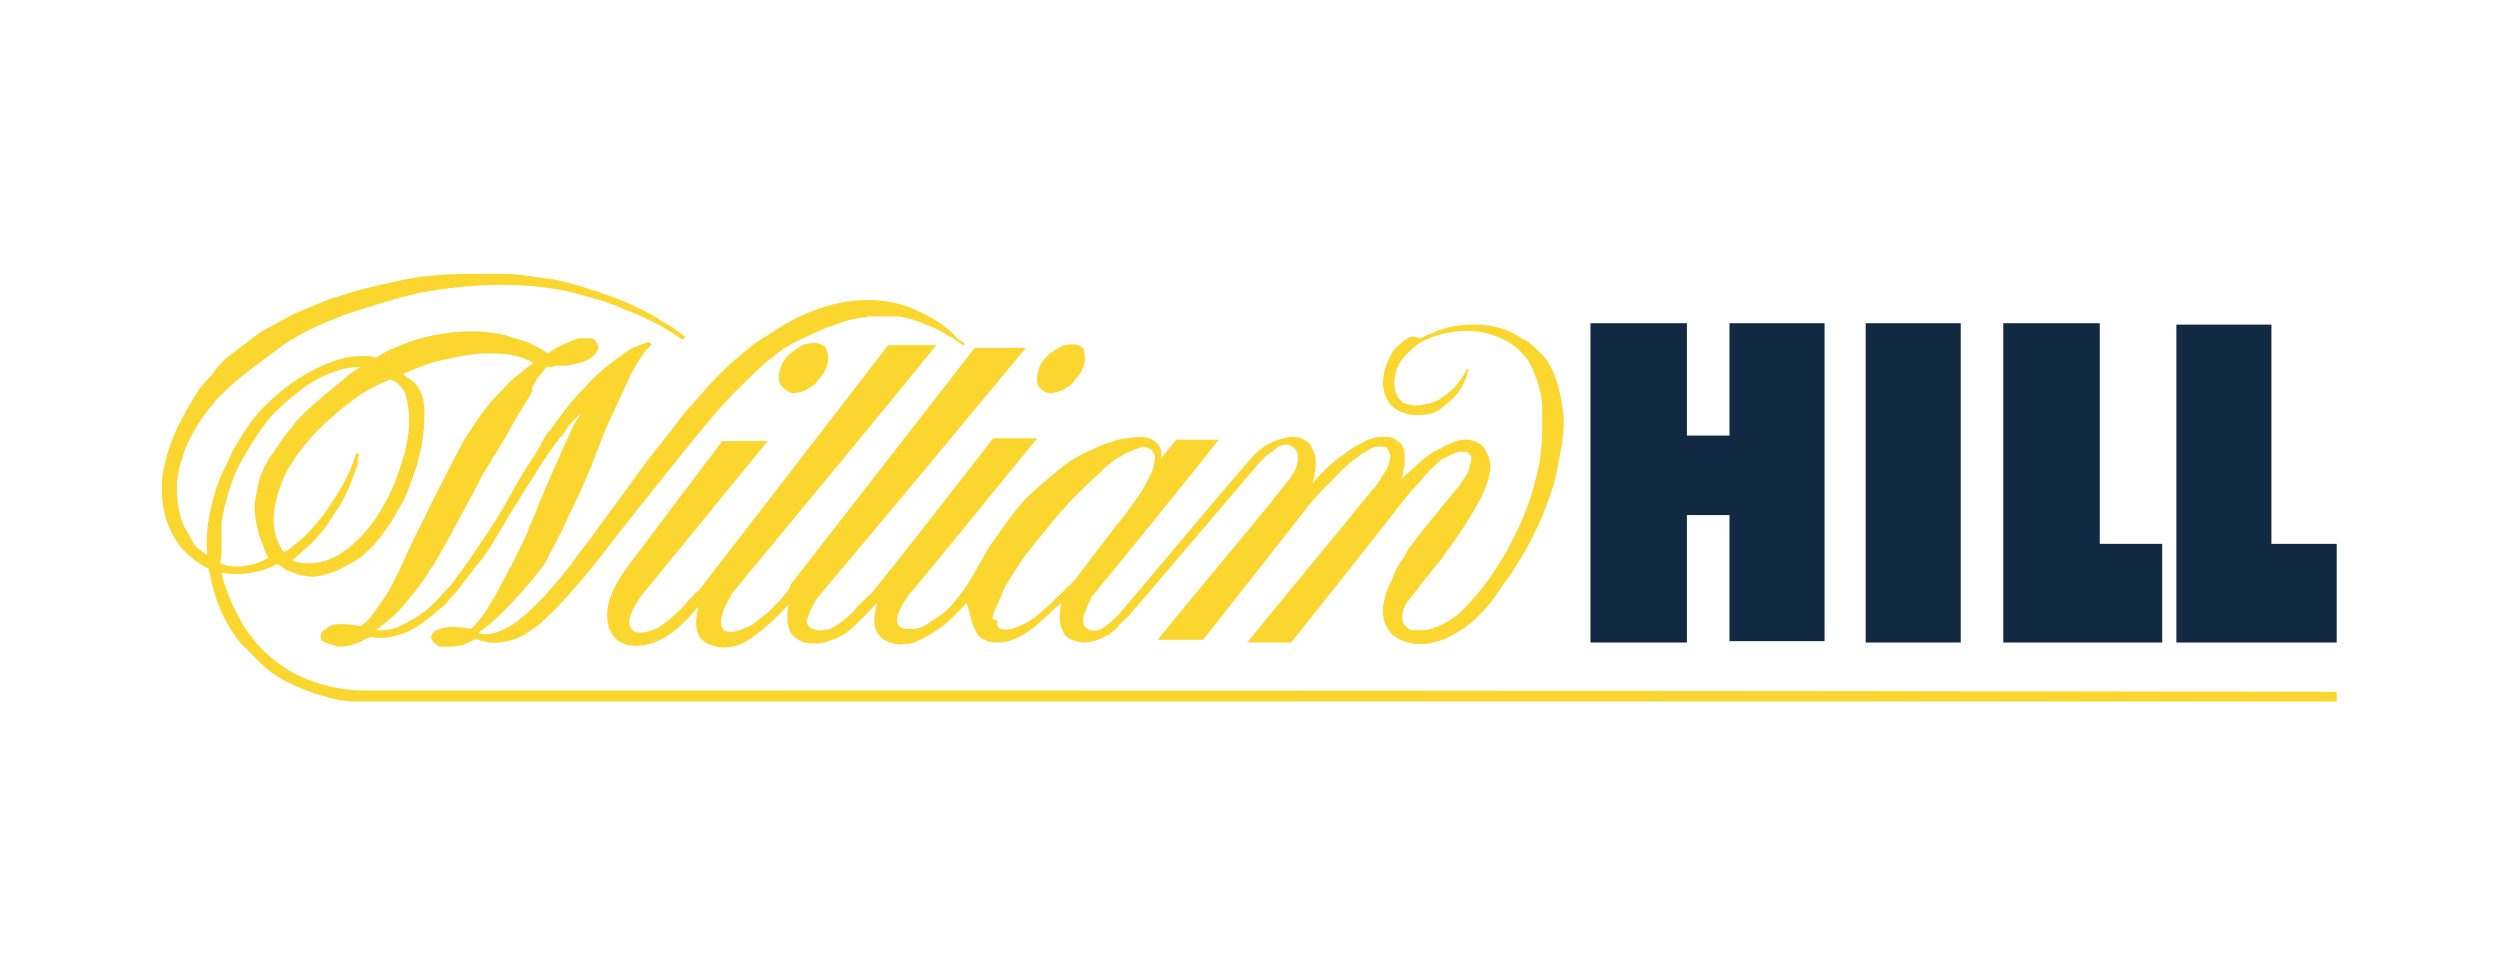 <?xml version="1.0" encoding="utf-8"?>
<svg width="139" height="54" viewBox="0 0 139 54" fill="none" xmlns="http://www.w3.org/2000/svg">
<g clip-path="url(#clip0)">
<path fill-rule="evenodd" clip-rule="evenodd" d="M57.982 21.705C58.061 21.781 58.219 21.857 58.377 21.857C58.613 21.857 59.008 21.781 59.402 21.476C59.56 21.4 59.639 21.324 59.717 21.172C59.954 20.943 60.112 20.714 60.191 20.486C60.349 20.181 60.349 19.876 60.27 19.572C60.349 19.572 60.27 19.495 60.27 19.419C60.033 19.114 59.56 19.114 59.244 19.191C59.086 19.191 58.85 19.343 58.613 19.495C58.219 19.724 57.824 20.181 57.745 20.562C57.745 20.638 57.667 20.791 57.667 20.867C57.667 21.172 57.588 21.476 57.982 21.705Z" fill="#FAD62E"/>
<path fill-rule="evenodd" clip-rule="evenodd" d="M43.626 33.057C43.468 33.286 43.232 33.514 43.074 33.667C42.759 34.048 42.522 34.2 42.206 34.429C41.97 34.657 41.733 34.81 41.496 34.886C41.181 35.038 40.787 35.191 40.392 35.114C40.313 35.114 40.234 35.038 40.156 34.886C39.998 34.581 40.156 34.2 40.234 33.895C40.392 33.59 40.55 33.286 40.708 32.981C44.494 28.41 48.28 23.838 52.066 19.191H49.384L39.209 32.371C39.051 32.6 38.894 32.829 38.657 32.981C38.499 33.21 38.263 33.362 38.105 33.59C37.789 33.971 37.474 34.2 37.237 34.429C36.922 34.657 36.685 34.886 36.448 34.962C36.054 35.114 35.66 35.267 35.265 35.114C34.95 34.886 34.95 34.581 35.028 34.276C35.186 33.819 35.502 33.286 35.896 32.829L42.68 24.524H40.156L34.871 31.533C34.161 32.524 33.688 33.438 33.766 34.429C33.766 34.581 33.845 34.733 33.845 34.886C33.924 35.038 34.003 35.191 34.082 35.343C34.319 35.648 34.634 35.8 34.95 35.876C36.054 36.029 37.158 35.572 38.341 34.276C38.499 34.124 38.657 33.895 38.815 33.743C38.736 34.276 38.578 34.81 38.894 35.419C39.209 35.8 39.525 35.876 39.84 35.952C40.55 36.105 41.339 35.876 42.049 35.267C42.68 34.81 43.311 34.2 43.863 33.59C43.784 33.819 43.784 34.048 43.784 34.276C43.784 34.429 43.784 34.505 43.784 34.581C43.784 34.733 43.863 34.81 43.863 34.886C43.863 34.962 43.942 35.191 44.099 35.343C44.336 35.572 44.494 35.648 44.73 35.724C45.125 35.8 45.677 35.8 46.072 35.648C46.545 35.495 47.018 35.267 47.491 34.81C47.965 34.352 48.359 33.971 48.753 33.514C48.675 34.124 48.438 34.657 48.832 35.267C48.911 35.343 48.99 35.495 49.148 35.572C49.542 35.8 50.015 35.876 50.489 35.8C50.962 35.724 51.672 35.343 52.303 34.886C52.539 34.733 52.697 34.581 52.855 34.429C53.171 34.124 53.486 33.819 53.723 33.514C53.959 34.048 53.959 34.657 54.354 35.267C54.433 35.419 54.59 35.495 54.748 35.572C54.985 35.724 55.3 35.724 55.537 35.724C56.01 35.724 56.641 35.495 57.272 35.038C57.903 34.581 58.377 34.048 59.008 33.514C58.929 34.124 58.771 34.657 59.244 35.343C59.56 35.648 59.875 35.648 60.191 35.724C60.664 35.724 61.137 35.572 61.532 35.343C61.69 35.267 62.005 35.038 62.242 34.733C62.399 34.581 62.557 34.429 62.715 34.276C62.952 34.048 63.03 33.895 63.188 33.743L69.814 25.971C69.972 25.743 70.208 25.59 70.366 25.362C70.682 25.133 70.918 24.981 71.076 24.829C71.313 24.752 71.628 24.6 71.944 24.905C72.259 25.21 72.18 25.514 72.102 25.895C71.944 26.429 71.391 26.962 71.076 27.419C68.867 30.162 66.58 32.829 64.371 35.572C65.239 35.572 66.107 35.572 66.895 35.572L72.89 27.952C73.364 27.343 73.995 26.81 74.626 26.124C75.178 25.59 75.73 25.21 76.282 24.905C76.44 24.829 76.597 24.829 76.755 24.829C76.913 24.829 77.071 24.829 77.15 24.981C77.229 25.057 77.229 25.21 77.308 25.286C77.308 25.514 77.229 25.895 76.992 26.276C76.755 26.581 76.597 26.962 76.282 27.267C73.995 30.086 71.628 32.905 69.341 35.724C70.129 35.724 70.997 35.724 71.786 35.724C73.916 33.057 76.045 30.39 78.175 27.648C78.254 27.572 78.412 27.343 78.57 27.191C78.885 26.886 79.201 26.429 79.674 25.971C79.91 25.743 80.147 25.514 80.384 25.438C80.699 25.286 81.015 25.057 81.409 25.133C81.567 25.133 81.646 25.133 81.725 25.286C81.803 25.362 81.803 25.438 81.803 25.514C81.803 25.59 81.803 25.743 81.725 25.895C81.725 25.971 81.646 26.124 81.646 26.2C81.567 26.429 81.33 26.657 81.172 26.962C80.305 28.029 79.437 29.019 78.648 30.086C78.57 30.162 78.491 30.314 78.412 30.39C78.333 30.467 78.254 30.619 78.175 30.771C78.096 30.924 77.939 31.152 77.781 31.381C77.623 31.61 77.544 31.838 77.465 32.067C77.308 32.448 77.15 32.676 77.071 32.981C76.913 33.514 76.755 34.124 77.071 34.81C77.15 34.962 77.229 35.038 77.308 35.191C77.702 35.572 78.175 35.724 78.648 35.8C78.806 35.8 78.964 35.8 79.122 35.8C79.358 35.8 79.516 35.8 79.674 35.724C79.753 35.724 79.832 35.648 79.989 35.648C80.305 35.572 80.699 35.343 81.094 35.114C81.646 34.81 82.198 34.276 82.75 33.667C82.908 33.438 83.066 33.286 83.302 32.905C83.539 32.524 83.933 32.067 84.249 31.533C85.274 29.933 85.905 28.486 86.379 26.962C86.536 26.429 86.615 25.895 86.694 25.514C86.773 25.133 86.773 24.905 86.852 24.676C86.931 23.991 87.01 23.229 86.852 22.543C86.773 21.933 86.615 21.324 86.379 20.714C86.3 20.562 86.221 20.333 86.142 20.257C85.984 19.952 85.826 19.8 85.59 19.572C85.511 19.495 85.353 19.343 85.274 19.267C85.116 19.114 84.959 18.962 84.722 18.886C83.854 18.276 82.987 18.048 82.04 18.048C81.33 18.048 80.463 18.124 79.674 18.505C79.437 18.581 79.122 18.733 78.964 18.81C78.491 18.657 78.412 18.733 78.254 18.81C77.939 19.038 77.544 19.343 77.386 19.648C76.992 20.333 76.755 21.095 76.992 21.933C77.071 22.086 77.15 22.238 77.229 22.39C77.308 22.543 77.465 22.619 77.544 22.695C77.702 22.848 77.781 22.848 77.939 22.924C78.175 23 78.412 23.076 78.727 23.076C79.043 23.076 79.437 23.076 79.753 22.924C79.91 22.848 79.989 22.848 80.147 22.695C80.305 22.543 80.541 22.39 80.778 22.162C81.015 21.933 81.172 21.705 81.33 21.4C81.488 21.095 81.567 20.867 81.646 20.562L81.567 20.486C81.409 20.867 81.172 21.172 80.857 21.552C80.541 21.857 80.147 22.162 79.832 22.314C79.595 22.39 79.437 22.467 79.279 22.467C78.964 22.543 78.885 22.543 78.648 22.543C78.412 22.543 78.254 22.467 78.017 22.39C77.939 22.39 77.939 22.314 77.86 22.238C77.702 22.086 77.544 21.781 77.544 21.552C77.465 21.019 77.623 20.333 78.096 19.8C78.254 19.648 78.412 19.495 78.57 19.343C78.727 19.191 78.885 19.114 79.122 18.962C80.226 18.429 81.409 18.276 82.592 18.505C83.144 18.657 83.775 18.886 84.328 19.343C84.406 19.419 84.564 19.572 84.643 19.648C84.722 19.724 84.801 19.876 84.959 20.029C85.117 20.333 85.353 20.791 85.511 21.324C85.669 21.781 85.748 22.238 85.748 22.695C85.748 22.924 85.748 23.076 85.748 23.381C85.748 23.914 85.748 24.524 85.669 25.133C85.669 25.438 85.59 25.743 85.511 26.124C85.353 26.81 85.116 27.724 84.801 28.486C84.643 28.867 84.485 29.248 84.249 29.705C84.012 30.162 83.775 30.695 83.46 31.152C83.144 31.686 82.829 32.143 82.592 32.448C82.356 32.752 82.198 32.981 82.04 33.133C81.882 33.286 81.725 33.514 81.567 33.667C81.094 34.2 80.62 34.505 80.147 34.733C79.832 34.886 79.437 35.038 79.122 35.038C78.964 35.038 78.727 35.038 78.648 35.038C78.491 35.038 78.412 35.038 78.333 34.962C77.86 34.657 77.939 34.276 78.017 33.895C78.096 33.743 78.175 33.514 78.333 33.362C78.412 33.286 78.491 33.133 78.806 32.752C79.122 32.295 79.753 31.61 80.305 30.848C81.094 29.781 81.803 28.714 82.356 27.648C82.513 27.343 82.592 27.114 82.671 26.886C82.908 26.2 82.987 25.59 82.513 24.905C82.356 24.676 82.119 24.6 81.961 24.524C81.567 24.372 81.172 24.448 80.778 24.6C80.62 24.676 80.384 24.752 80.147 24.905C79.989 24.981 79.832 25.057 79.674 25.133C79.358 25.362 78.964 25.667 78.57 26.048C78.333 26.276 78.096 26.429 77.939 26.657C78.017 26.352 78.017 26.124 78.096 25.819C78.096 25.667 78.096 25.514 78.096 25.438C78.096 25.133 78.096 24.981 77.939 24.752C77.939 24.676 77.86 24.6 77.781 24.6C77.623 24.448 77.544 24.372 77.465 24.372C77.386 24.295 77.229 24.295 76.992 24.295C76.44 24.219 75.888 24.524 75.335 24.829C74.783 25.21 74.073 25.667 73.521 26.276C73.364 26.429 73.127 26.657 72.969 26.886C73.127 26.352 73.206 25.895 73.127 25.362C73.048 25.133 72.969 24.905 72.811 24.676C72.18 24.067 71.47 24.295 70.682 24.6C70.366 24.752 70.051 24.981 69.735 25.286C67.211 28.181 64.766 31.152 62.242 34.124C62.084 34.276 61.926 34.429 61.768 34.581C61.611 34.733 61.453 34.81 61.374 34.886C61.137 35.038 60.901 35.114 60.664 35.038C60.585 35.038 60.427 34.962 60.349 34.886C60.191 34.657 60.191 34.429 60.27 34.2C60.349 33.971 60.427 33.819 60.506 33.59C60.585 33.438 60.664 33.362 60.664 33.21C60.664 33.21 60.743 33.133 61.926 31.686C63.109 30.238 65.476 27.343 67.763 24.448C66.974 24.448 66.186 24.448 65.791 24.448C65.397 24.448 65.397 24.448 65.397 24.448C65.081 24.829 64.845 25.133 64.529 25.514C64.608 25.21 64.608 24.905 64.293 24.6C64.135 24.448 63.74 24.295 63.583 24.295C63.504 24.295 63.504 24.295 63.346 24.295C63.109 24.295 62.557 24.372 62.163 24.448C61.926 24.524 61.768 24.6 61.453 24.676C60.901 24.905 59.954 25.286 59.244 25.819C58.692 26.276 57.903 26.886 57.114 27.648C56.72 28.029 56.405 28.486 56.089 28.867C55.774 29.324 55.458 29.781 55.221 30.086C54.985 30.39 54.906 30.619 54.748 30.848C54.354 31.533 54.038 32.143 53.565 32.829C53.407 33.057 53.249 33.21 53.092 33.438C52.776 33.819 52.461 34.124 52.066 34.352C51.908 34.505 51.672 34.581 51.514 34.733C51.199 34.886 51.041 34.962 50.804 34.962C50.725 34.962 50.568 34.962 50.489 34.962C50.331 34.962 50.252 34.962 50.094 34.886C50.015 34.886 50.015 34.81 49.937 34.733C49.858 34.581 49.858 34.352 49.937 34.124C50.094 33.743 50.41 33.133 50.883 32.676L57.667 24.372H55.221C53.013 27.191 50.804 30.086 48.517 32.905C48.438 32.981 48.438 33.057 48.28 33.133C48.201 33.21 48.043 33.362 47.886 33.514C47.728 33.667 47.57 33.819 47.491 33.971C47.018 34.429 46.624 34.733 46.15 34.962C45.914 35.038 45.44 35.114 45.204 34.962C45.125 34.962 45.046 34.886 45.046 34.886C44.888 34.81 44.967 34.733 44.888 34.733C44.888 34.657 44.809 34.505 44.888 34.429C44.967 34.124 45.204 33.514 45.598 33.057C49.463 28.486 53.249 23.914 57.036 19.343H54.196L43.942 32.524C43.942 32.676 43.784 32.905 43.626 33.057ZM55.221 34.276C55.221 34.2 55.221 34.124 55.3 33.971C55.3 33.895 55.379 33.819 55.458 33.59C55.537 33.438 55.695 33.133 55.774 32.829C55.931 32.524 56.089 32.295 56.326 31.914C56.562 31.533 56.878 31 57.272 30.543C57.667 30.086 58.061 29.552 58.377 29.172C58.692 28.791 58.929 28.486 59.244 28.181C59.481 27.876 59.796 27.572 60.033 27.343C60.27 27.114 60.506 26.886 60.743 26.657C60.98 26.429 61.216 26.276 61.374 26.048C61.768 25.743 62.005 25.514 62.321 25.362C62.478 25.286 62.636 25.133 62.794 25.133C63.03 24.981 63.188 24.981 63.346 24.905C63.583 24.829 63.819 24.829 64.056 25.057C64.293 25.362 64.214 25.59 64.135 25.971C64.056 26.276 63.74 26.81 63.504 27.267C63.425 27.419 63.346 27.495 63.188 27.724C62.873 28.181 62.399 28.867 61.926 29.4L59.718 32.295C59.639 32.371 59.56 32.448 59.481 32.524C59.402 32.6 59.323 32.676 59.165 32.829C59.008 32.981 58.85 33.133 58.692 33.286C58.14 33.819 57.745 34.2 57.272 34.505C56.72 34.81 56.168 35.114 55.616 34.962C55.379 34.81 55.458 34.657 55.458 34.505C55.142 34.429 55.142 34.352 55.221 34.276Z" fill="#FAD62E"/>
<path fill-rule="evenodd" clip-rule="evenodd" d="M21.542 38.391C21.147 38.391 20.753 38.391 20.201 38.391C19.649 38.391 19.018 38.314 18.308 38.162C17.677 38.01 17.046 37.781 16.415 37.476C15.863 37.171 15.31 36.791 14.916 36.41C14.521 36.105 14.285 35.8 14.048 35.495C13.812 35.191 13.575 34.886 13.417 34.581C13.259 34.276 13.102 33.971 12.944 33.667C12.707 33.133 12.628 32.905 12.471 32.448C12.392 32.295 12.392 32.067 12.313 31.838C13.181 31.991 14.127 31.914 15.074 31.533C15.152 31.533 15.152 31.457 15.231 31.457C15.31 31.381 15.31 31.381 15.468 31.381C15.705 31.533 15.863 31.686 16.099 31.762C16.336 31.838 16.494 31.914 16.73 31.991C16.967 31.991 17.125 32.067 17.361 32.067C17.677 32.067 17.913 31.991 18.15 31.914C18.308 31.914 18.387 31.838 18.623 31.762C18.86 31.686 19.096 31.533 19.412 31.381C19.649 31.229 19.964 31.076 20.201 30.848C20.437 30.619 20.674 30.467 20.832 30.238C21.226 29.781 21.621 29.248 21.936 28.714C22.094 28.41 22.252 28.181 22.409 27.876C22.725 27.267 22.962 26.505 23.198 25.819C23.277 25.438 23.356 25.133 23.435 24.829C23.514 24.219 23.593 23.838 23.593 23.305C23.593 23.076 23.593 22.848 23.593 22.619C23.514 22.086 23.435 21.705 23.04 21.248C22.804 21.095 22.567 20.943 22.409 20.791C23.119 20.486 23.829 20.181 24.539 20.029C24.933 19.952 25.328 19.876 25.564 19.8C26.117 19.724 26.511 19.648 26.984 19.648C27.852 19.648 28.72 19.648 29.666 20.181C29.43 20.333 29.114 20.562 28.877 20.791C28.325 21.171 27.931 21.705 27.458 22.162C26.905 22.771 26.511 23.381 26.117 23.991C25.88 24.295 25.722 24.6 25.249 25.514C24.776 26.429 23.987 27.952 23.593 28.791C23.119 29.705 23.04 29.933 22.883 30.238C22.567 30.848 22.331 31.533 21.936 32.219C21.778 32.6 21.542 32.981 21.384 33.209C21.226 33.438 21.147 33.59 21.068 33.667C20.832 33.971 20.674 34.276 20.358 34.581C20.28 34.657 20.122 34.733 20.043 34.809C19.57 34.733 19.096 34.657 18.544 34.733C18.465 34.733 18.308 34.809 18.229 34.886C18.15 34.962 18.071 35.038 17.992 35.038C17.834 35.191 17.834 35.267 17.834 35.419C17.834 35.571 17.913 35.648 18.071 35.724C18.308 35.8 18.544 35.876 18.781 35.952C19.018 35.952 19.254 35.952 19.491 35.876C19.727 35.8 19.964 35.724 20.122 35.648C20.358 35.495 20.437 35.495 20.595 35.419C21.068 35.495 21.542 35.495 22.015 35.343C22.646 35.191 23.198 34.886 23.75 34.429C24.066 34.2 24.381 33.895 24.697 33.667C24.855 33.514 24.933 33.362 25.17 33.133C25.407 32.905 25.643 32.524 25.959 32.143C26.274 31.762 26.511 31.381 26.748 31.152C26.984 30.848 27.063 30.695 27.221 30.467C27.379 30.238 27.458 30.086 27.773 29.552C28.089 29.019 28.641 28.105 29.035 27.495C29.43 26.809 29.745 26.429 29.982 25.971C30.297 25.514 30.534 25.133 30.77 24.829C31.007 24.524 31.086 24.371 31.244 24.219C31.402 24.067 31.48 23.914 31.559 23.762C31.717 23.533 31.875 23.381 32.033 23.229C32.111 23.152 32.19 23.076 32.269 23C32.19 23.229 31.954 23.457 31.875 23.686C31.796 23.838 31.717 23.991 31.638 24.219C31.559 24.371 31.48 24.524 31.244 25.057C31.007 25.59 30.613 26.505 30.376 27.038C30.14 27.648 29.982 27.876 29.903 28.181C29.824 28.486 29.666 28.714 29.587 28.943C29.43 29.248 29.43 29.324 29.351 29.552C28.956 30.39 28.562 31.229 28.089 32.067C28.01 32.143 28.01 32.295 27.931 32.371C27.773 32.676 27.537 33.133 27.3 33.514C26.984 34.048 26.669 34.505 26.196 34.962C25.722 34.886 25.249 34.809 24.776 34.886C24.697 34.886 24.539 34.962 24.46 34.962C24.302 35.038 24.224 35.038 24.145 35.114C24.066 35.191 23.987 35.267 23.987 35.343C23.908 35.495 24.066 35.724 24.302 35.876C24.381 35.952 24.46 35.952 24.618 35.952C24.697 35.952 24.697 35.952 24.855 35.952C25.091 35.952 25.486 35.952 25.88 35.8C26.038 35.724 26.196 35.648 26.353 35.571C26.511 35.495 26.669 35.571 26.748 35.648C26.905 35.648 26.984 35.648 27.142 35.724C27.694 35.8 28.562 35.648 29.193 35.267C29.509 35.038 29.903 34.809 30.218 34.505C30.376 34.352 30.534 34.2 30.849 33.895C31.165 33.59 31.559 33.133 32.033 32.6C32.427 32.143 32.9 31.61 33.768 30.467C34.636 29.324 36.055 27.571 37.081 26.276C38.106 24.981 38.737 24.219 39.368 23.457C39.999 22.695 40.709 21.933 41.182 21.476C41.656 21.019 41.892 20.791 42.129 20.562C42.366 20.333 42.602 20.105 42.839 19.952C43.233 19.648 43.47 19.419 43.785 19.267C43.943 19.191 44.101 19.038 44.338 18.962C44.811 18.733 45.442 18.429 45.994 18.2C46.31 18.124 46.625 17.971 46.862 17.895C47.335 17.743 47.493 17.743 47.808 17.667C47.966 17.667 48.124 17.667 48.282 17.59C48.518 17.59 48.755 17.59 48.992 17.59C49.228 17.59 49.465 17.59 49.701 17.59C50.096 17.59 50.333 17.667 50.648 17.743C50.964 17.819 51.279 17.971 51.673 18.124C52.068 18.276 52.383 18.429 52.699 18.657C52.857 18.733 53.014 18.809 53.093 18.886C53.33 19.038 53.409 19.114 53.566 19.191C53.645 19.191 53.645 19.114 53.566 19.038C53.409 18.962 53.172 18.809 53.014 18.581C52.462 18.048 51.831 17.667 51.2 17.362C50.964 17.286 50.727 17.133 50.49 17.057C49.859 16.829 48.992 16.676 48.282 16.676C46.546 16.676 44.732 17.286 42.997 18.429C42.681 18.657 42.366 18.809 42.05 19.038C41.735 19.267 41.498 19.495 41.025 19.876C40.551 20.257 39.999 20.791 39.447 21.4C38.895 22.009 38.343 22.619 37.791 23.305C37.239 24.067 36.529 24.905 35.898 25.743C34.951 27.038 34.005 28.333 33.058 29.629C32.742 30.086 32.427 30.467 32.19 30.771C31.954 31.076 31.796 31.381 31.559 31.61C31.165 32.143 30.692 32.676 30.14 33.286C29.824 33.59 29.509 33.895 29.272 34.124C29.035 34.352 28.877 34.429 28.72 34.581C28.01 35.038 27.3 35.419 26.59 35.191C26.905 34.962 27.3 34.657 27.615 34.352C27.773 34.2 27.931 34.048 28.168 33.819C28.404 33.59 28.641 33.286 28.956 32.981C29.193 32.676 29.509 32.371 29.666 32.143C29.824 31.914 29.982 31.762 30.14 31.533C30.297 31.381 30.376 31.152 30.534 30.848C30.692 30.543 30.928 30.162 31.086 29.781C31.323 29.4 31.48 28.943 31.717 28.486C31.954 28.029 32.19 27.495 32.427 26.962C32.664 26.429 32.9 25.895 33.058 25.438C33.373 24.6 33.61 23.991 33.926 23.305L34.951 21.095C35.03 20.867 35.109 20.714 35.267 20.486C35.346 20.257 35.503 20.105 35.582 19.952C35.74 19.724 35.819 19.571 35.977 19.419C36.055 19.343 36.213 19.191 36.213 19.114L36.134 19.038C36.134 19.038 36.055 19.038 35.977 19.038C35.74 19.114 35.346 19.267 35.03 19.419C34.162 20.029 33.295 20.638 32.506 21.552C31.954 22.086 31.48 22.695 31.086 23.229C30.849 23.533 30.692 23.838 30.455 24.067C30.297 24.295 30.14 24.524 30.061 24.752C29.903 24.981 29.824 25.209 29.43 25.743C29.035 26.352 28.483 27.343 28.01 28.181C27.537 29.019 27.142 29.552 26.748 30.162C26.353 30.771 25.959 31.305 25.643 31.762C25.328 32.143 25.17 32.448 24.933 32.676C24.697 32.905 24.539 33.133 24.302 33.362C23.593 34.124 22.883 34.505 22.094 34.886C21.857 34.962 21.542 35.038 21.226 35.038C21.068 35.038 20.99 35.038 20.911 35.038C21.463 34.581 22.015 34.2 22.488 33.59C22.962 33.057 23.514 32.371 23.908 31.686C24.145 31.381 24.302 31.076 24.776 30.238C25.249 29.4 25.959 28.029 26.432 27.191C26.827 26.352 26.984 26.124 27.142 25.895C27.3 25.667 27.379 25.438 27.615 25.133C27.773 24.829 28.089 24.371 28.325 23.914C28.562 23.457 28.799 23.076 29.035 22.695C29.272 22.314 29.43 22.086 29.587 21.781C29.509 21.552 29.745 21.324 29.824 21.095C30.061 20.791 30.218 20.638 30.376 20.41C30.534 20.41 30.77 20.41 30.928 20.333C31.165 20.333 31.402 20.333 31.559 20.333C31.796 20.257 31.954 20.257 32.19 20.181C32.427 20.105 32.742 20.029 32.979 19.8C33.295 19.495 33.373 19.267 33.137 19.038C33.058 18.809 32.9 18.809 32.821 18.809C32.664 18.809 32.427 18.809 32.19 18.809C31.875 18.886 31.402 19.114 30.928 19.343C30.77 19.419 30.613 19.571 30.455 19.648C30.14 19.419 29.824 19.267 29.509 19.114C29.351 19.038 29.193 18.962 28.877 18.886C28.562 18.809 28.246 18.657 27.852 18.581C26.353 18.276 24.697 18.429 23.119 18.886C22.725 19.038 22.409 19.114 22.094 19.267C21.542 19.495 21.305 19.648 20.911 19.876C20.674 19.8 20.437 19.8 20.28 19.8C20.043 19.8 19.649 19.8 19.254 19.876C18.229 20.105 17.203 20.638 16.178 21.324C15.784 21.629 15.31 22.009 14.837 22.467C14.6 22.695 14.364 22.924 14.206 23.152C13.969 23.381 13.812 23.686 13.654 23.914C13.338 24.371 13.181 24.676 12.944 25.057C12.865 25.209 12.786 25.438 12.707 25.59C12.628 25.743 12.55 25.971 12.392 26.2C12.155 26.733 11.918 27.419 11.761 28.105C11.524 29.095 11.445 29.933 11.524 30.848C11.366 30.771 11.209 30.619 10.972 30.467C10.893 30.39 10.814 30.314 10.735 30.162C10.578 29.857 10.341 29.476 10.183 29.171C9.868 28.333 9.789 27.495 9.868 26.581C9.947 26.276 9.947 25.895 10.104 25.59C10.262 24.981 10.499 24.448 10.814 23.914C11.13 23.381 11.445 22.924 11.84 22.467C11.997 22.238 12.234 22.009 12.55 21.705C13.181 21.095 14.285 20.257 15.231 19.571C16.099 18.886 16.967 18.429 17.834 18.048C18.308 17.819 18.781 17.667 19.333 17.438C20.516 17.057 21.936 16.6 23.277 16.295C24.855 15.991 26.432 15.838 27.931 15.838C29.43 15.838 31.007 15.991 32.506 16.448C32.979 16.6 33.452 16.676 33.768 16.829C34.162 16.981 34.478 17.057 34.715 17.209C35.819 17.59 36.844 18.124 37.949 18.886L38.106 18.733C37.712 18.429 37.318 18.124 36.844 17.895C36.45 17.59 35.977 17.362 35.503 17.133C35.03 16.905 34.557 16.676 34.083 16.524C33.058 16.143 31.875 15.762 30.77 15.533C30.218 15.457 29.587 15.381 29.114 15.305C28.562 15.229 28.168 15.229 27.694 15.229C27.221 15.229 26.748 15.229 26.196 15.229C25.012 15.229 23.514 15.305 22.173 15.61C21.463 15.762 20.832 15.914 20.201 16.067C19.57 16.219 19.018 16.448 18.387 16.6C17.834 16.829 17.282 17.057 16.73 17.286C16.178 17.514 15.626 17.819 15.152 18.124C14.916 18.2 14.521 18.429 14.127 18.733C13.733 19.038 13.338 19.343 13.023 19.571C12.392 20.029 12.076 20.41 11.761 20.867C11.524 21.095 11.366 21.324 11.13 21.552C10.578 22.39 10.025 23.381 9.631 24.295C9.316 25.133 9 26.124 9 27.038C9 27.876 9.079 28.714 9.552 29.629C9.71 29.933 9.868 30.162 10.025 30.39C10.499 30.924 11.051 31.381 11.603 31.61C11.84 32.829 12.155 34.048 13.023 35.267C13.181 35.571 13.417 35.8 13.733 36.105C14.048 36.41 14.443 36.867 14.916 37.248C15.389 37.629 15.941 37.933 16.494 38.162C17.046 38.391 17.598 38.619 17.992 38.695C18.387 38.848 18.623 38.848 18.86 38.924C19.333 39 19.806 39 20.28 39.076C20.516 39.076 20.753 39.076 21.147 39.076C21.542 39.076 22.094 39.076 22.725 39.076C23.356 39.076 24.145 39.076 24.933 39.076L129.921 39C129.921 38.848 129.921 38.619 129.921 38.467C93.874 38.391 57.747 38.391 21.542 38.391ZM20.437 21.705C20.832 21.476 21.305 21.248 21.7 21.095C21.857 21.171 22.094 21.248 22.252 21.476C22.409 21.629 22.567 21.857 22.567 22.009C22.962 23.457 22.646 24.905 22.173 26.2C21.857 27.191 21.384 28.105 20.753 29.019C20.516 29.324 20.201 29.705 20.043 29.857C19.806 30.086 19.727 30.162 19.57 30.314C18.86 30.924 18.15 31.229 17.519 31.305C17.125 31.305 16.651 31.381 16.257 31.152L17.282 30.238C17.598 29.933 17.913 29.552 18.15 29.248C18.387 28.867 18.623 28.486 18.86 28.181C19.018 27.876 19.175 27.648 19.254 27.419C19.491 26.962 19.649 26.429 19.806 26.048C19.885 25.895 19.885 25.743 19.885 25.59C19.885 25.438 19.964 25.362 19.964 25.286C19.964 25.209 19.885 25.209 19.806 25.209C19.57 25.971 19.254 26.657 18.781 27.419C18.308 28.257 17.598 29.171 16.888 29.857C16.651 30.086 16.415 30.238 16.257 30.39C16.099 30.543 15.941 30.619 15.784 30.695C15.547 30.39 15.389 30.009 15.31 29.705C15.074 28.714 15.31 27.724 15.705 26.733C15.863 26.276 16.099 25.971 16.415 25.438C16.572 25.209 16.888 24.829 17.125 24.524C17.361 24.219 17.677 23.914 17.992 23.61C18.308 23.305 18.623 23.076 18.939 22.771C19.333 22.467 19.885 22.009 20.437 21.705ZM12.313 30.619C12.313 30.162 12.313 29.781 12.313 29.248C12.313 28.943 12.392 28.638 12.471 28.257C12.707 27.267 13.023 26.276 13.575 25.362C13.89 24.829 14.206 24.295 14.6 23.762C14.758 23.533 14.916 23.305 15.152 23.076C15.784 22.39 16.415 21.933 16.888 21.552C17.44 21.171 17.992 20.867 18.465 20.714C18.702 20.638 19.018 20.486 19.254 20.486C19.491 20.41 19.806 20.41 20.043 20.41C19.649 20.638 19.333 20.867 19.018 21.171C18.702 21.4 18.387 21.705 18.071 21.933C17.834 22.162 17.677 22.314 17.44 22.467C17.282 22.619 17.125 22.771 16.888 23C16.73 23.152 16.494 23.381 16.336 23.61C16.178 23.838 15.941 24.067 15.784 24.295C15.468 24.752 15.231 25.133 14.995 25.438C14.837 25.743 14.679 25.971 14.6 26.2C14.443 26.505 14.364 26.886 14.285 27.267C14.285 27.419 14.206 27.571 14.206 27.724C14.127 28.029 14.127 28.333 14.206 28.791C14.206 28.943 14.285 29.095 14.285 29.248C14.364 29.552 14.443 29.933 14.6 30.238C14.679 30.39 14.679 30.467 14.679 30.543C14.758 30.695 14.837 30.848 14.916 31C14.679 31.152 14.521 31.229 14.285 31.305C13.575 31.533 12.865 31.61 12.234 31.305C12.313 31 12.313 30.848 12.313 30.619Z" fill="#FAD62E"/>
<path fill-rule="evenodd" clip-rule="evenodd" d="M44.1 21.857C44.337 21.857 44.731 21.781 45.125 21.476C45.283 21.4 45.362 21.324 45.441 21.172C45.678 20.943 45.835 20.714 45.914 20.486C46.072 20.181 46.072 19.876 45.993 19.572C45.993 19.495 45.914 19.419 45.914 19.343C45.678 19.038 45.204 19.038 44.889 19.114C44.731 19.114 44.494 19.267 44.258 19.419C43.863 19.648 43.469 20.105 43.39 20.486C43.39 20.562 43.311 20.714 43.311 20.791C43.311 21.095 43.232 21.324 43.627 21.629C43.863 21.781 43.942 21.857 44.1 21.857Z" fill="#FAD62E"/>
<path fill-rule="evenodd" clip-rule="evenodd" d="M121.007 35.724H129.92V30.238H126.291V18.048H121.007V35.724ZM101.524 17.971H96.16V24.219H93.793V17.971H88.43V35.724H93.793V28.638H96.16V35.648H101.445V17.971H101.524ZM111.305 35.724H120.218V30.238H116.747V17.971H111.383V35.724H111.305ZM109.017 17.971H103.732V35.724H109.017V17.971Z" fill="#122944"/>
</g>
<defs>
<clipPath id="clip0">
<rect x="9" y="15" width="121" height="24" fill="white"/>
</clipPath>
</defs>
</svg>

